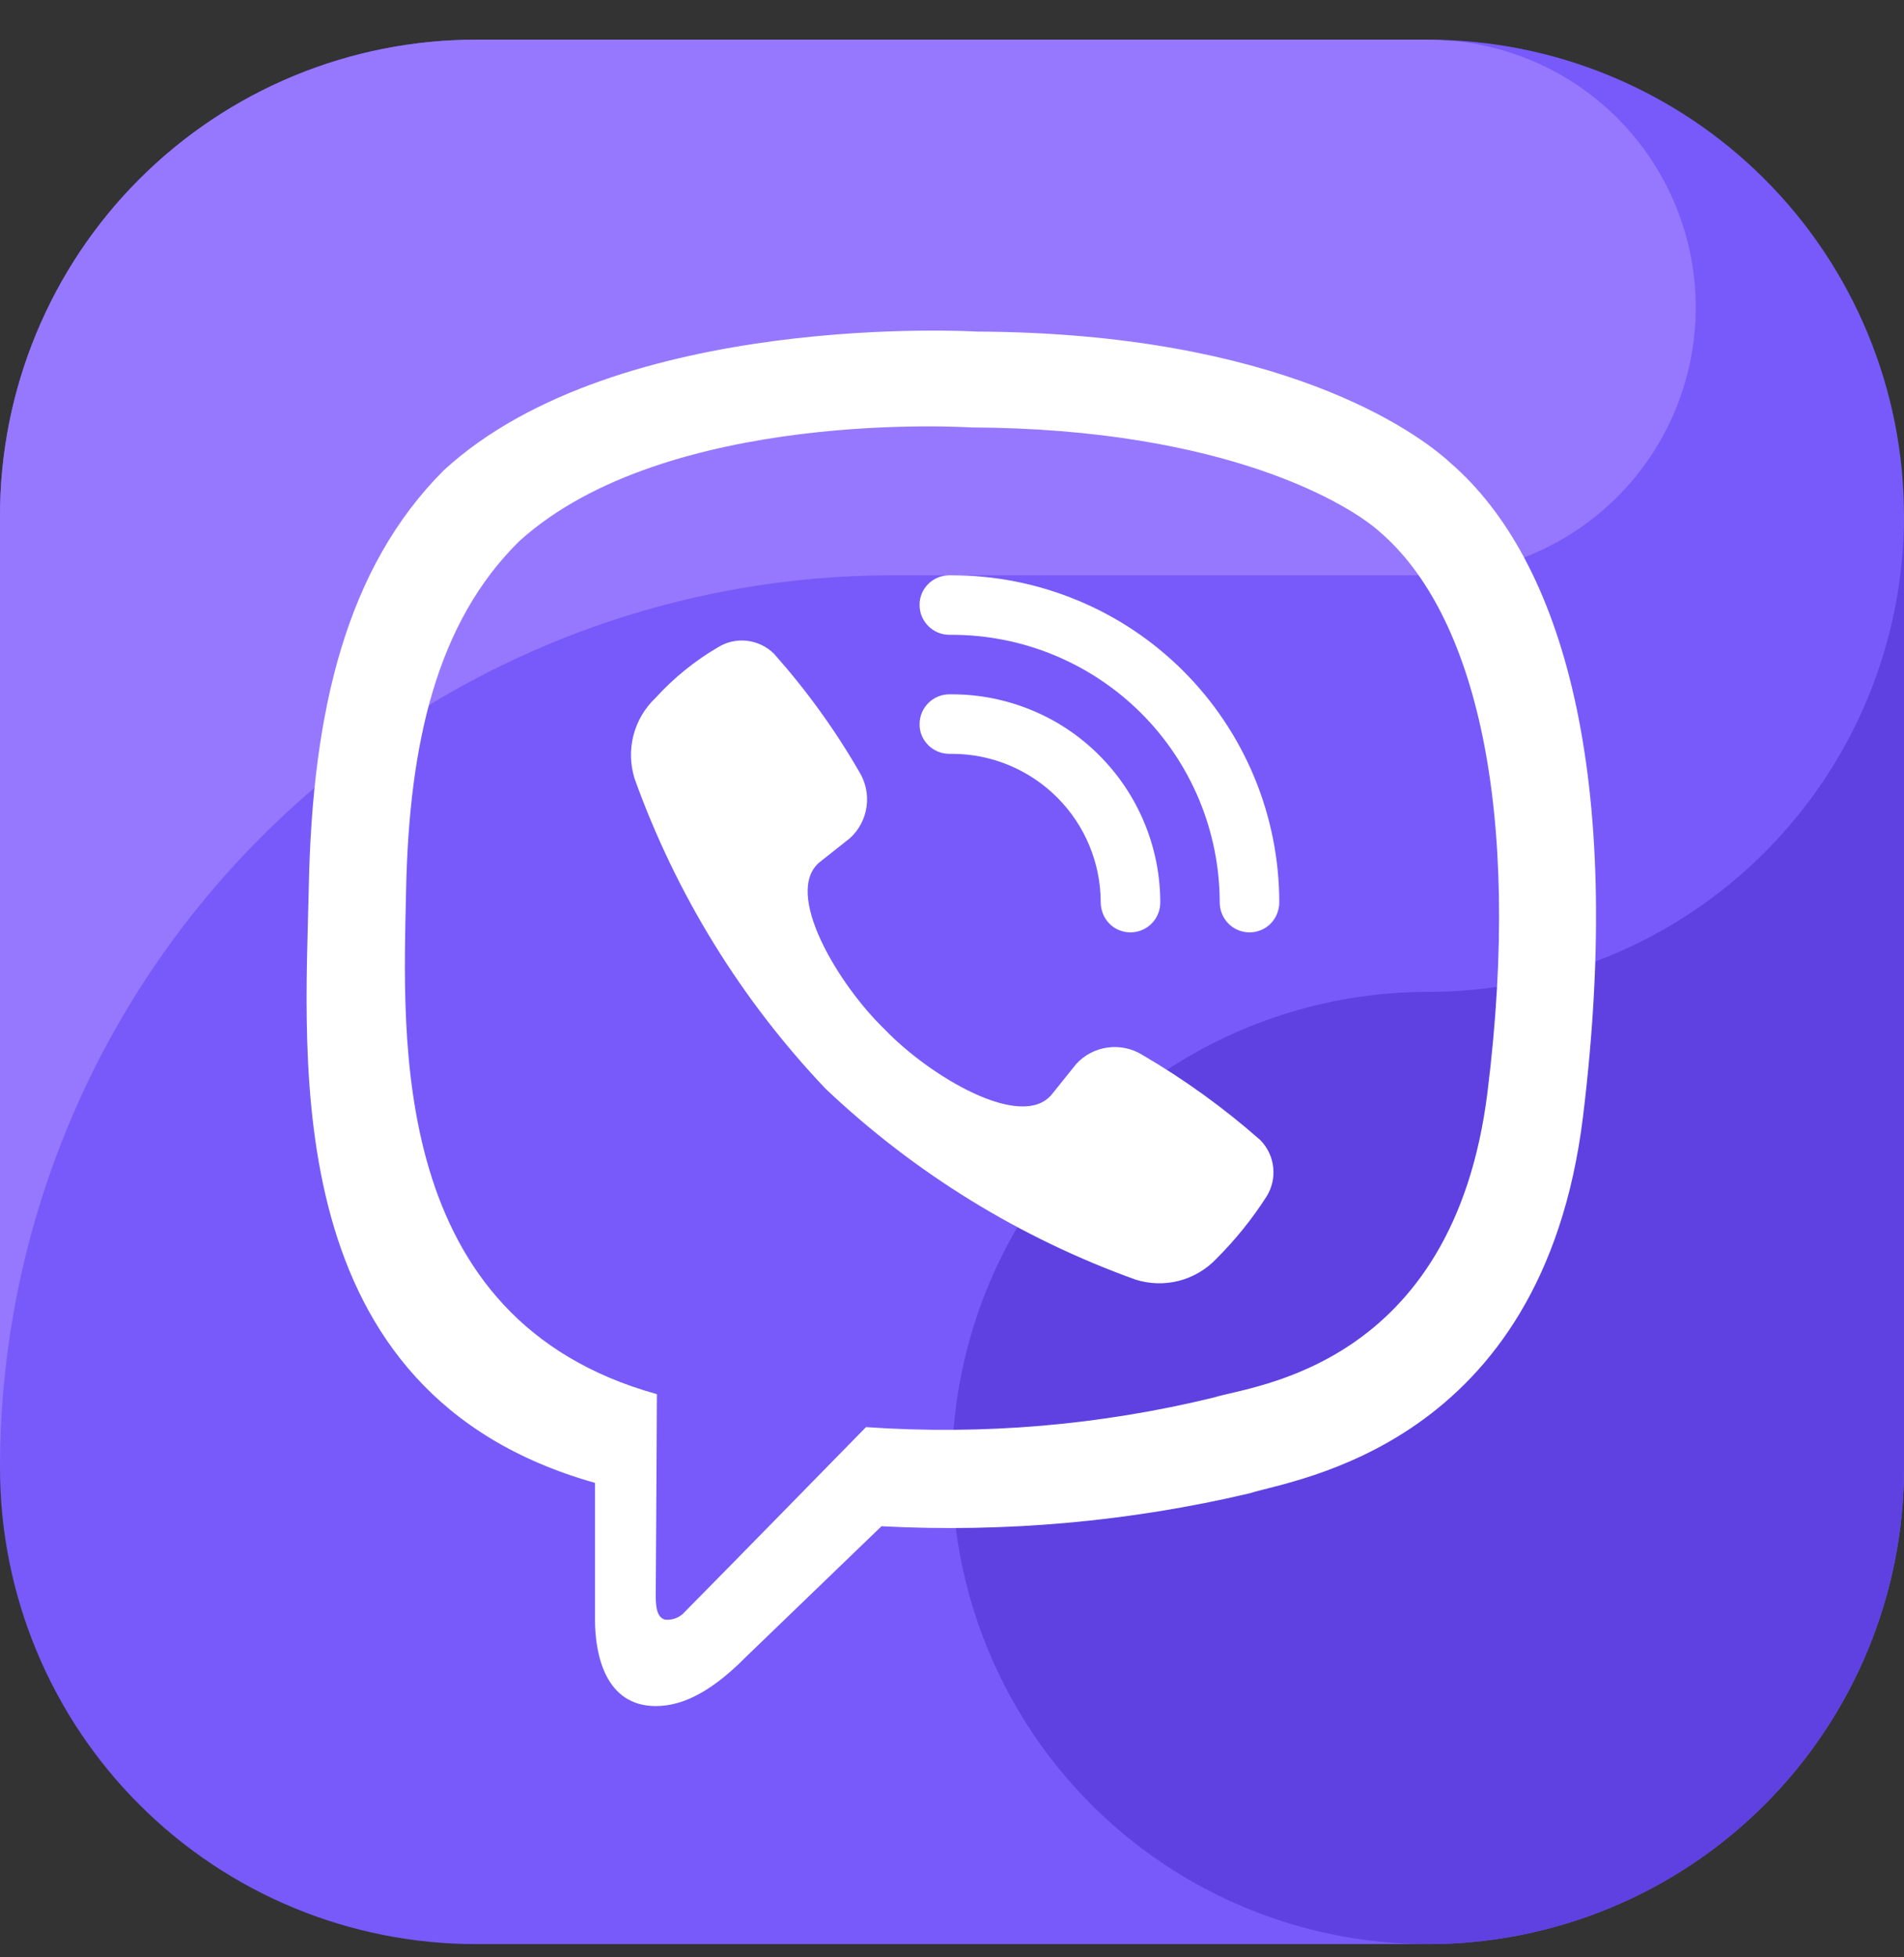 <?xml version="1.0" encoding="UTF-8"?> <svg xmlns="http://www.w3.org/2000/svg" width="36" height="37" viewBox="0 0 36 37" fill="none"><rect x="0" y="0" width="36" height="37" fill="#333333" stroke="none"/> <g clip-path="url(#clip0_3_17)"> <path fill-rule="evenodd" clip-rule="evenodd" d="M27 36.75H9C7.818 36.75 6.648 36.517 5.556 36.065C4.464 35.613 3.471 34.95 2.636 34.114C1.8 33.279 1.137 32.286 0.685 31.194C0.233 30.102 -0 28.932 5.69712e-08 27.75V9.75C-0 8.568 0.233 7.398 0.685 6.306C1.137 5.214 1.8 4.221 2.636 3.386C3.471 2.55 4.464 1.887 5.556 1.435C6.648 0.983 7.818 0.75 9 0.75H27C28.182 0.75 29.352 0.983 30.444 1.435C31.536 1.887 32.529 2.55 33.364 3.386C34.2 4.221 34.863 5.214 35.315 6.306C35.767 7.398 36 8.568 36 9.75V27.75C36 28.932 35.767 30.102 35.315 31.194C34.863 32.286 34.2 33.279 33.364 34.114C32.529 34.95 31.536 35.613 30.444 36.065C29.352 36.517 28.182 36.75 27 36.75Z" fill="#785AFA"></path> <path fill-rule="evenodd" clip-rule="evenodd" d="M16.875 10.875H27C28.298 10.875 29.546 10.376 30.487 9.482C31.428 8.589 31.989 7.367 32.056 6.071C32.122 4.775 31.688 3.503 30.844 2.518C29.999 1.532 28.808 0.909 27.517 0.776C27.343 0.766 27.174 0.75 27 0.75H9C7.818 0.75 6.648 0.983 5.556 1.435C4.464 1.887 3.471 2.55 2.636 3.386C1.8 4.221 1.137 5.214 0.685 6.306C0.233 7.398 -0 8.568 5.69712e-08 9.75V27.75C5.69712e-08 23.274 1.778 18.982 4.943 15.818C8.107 12.653 12.399 10.875 16.875 10.875Z" fill="#9678FF"></path> <path fill-rule="evenodd" clip-rule="evenodd" d="M27 18.75C25.22 18.75 23.48 19.278 22 20.267C20.52 21.256 19.366 22.661 18.685 24.306C18.004 25.95 17.826 27.76 18.173 29.506C18.52 31.252 19.377 32.855 20.636 34.114C21.895 35.373 23.498 36.23 25.244 36.577C26.99 36.924 28.8 36.746 30.444 36.065C32.089 35.384 33.494 34.23 34.483 32.75C35.472 31.27 36 29.53 36 27.75V9.75C36 10.932 35.767 12.102 35.315 13.194C34.863 14.286 34.2 15.278 33.364 16.114C32.529 16.95 31.536 17.613 30.444 18.065C29.352 18.517 28.182 18.75 27 18.75Z" fill="#5F41E1"></path> <path d="M28.125 20.644C27.478 25.862 23.659 26.19 22.956 26.416C20.804 26.942 18.584 27.131 16.374 26.977C16.374 26.977 13.764 29.645 12.954 30.463C12.909 30.517 12.85 30.559 12.785 30.586C12.719 30.613 12.648 30.623 12.578 30.617C12.437 30.583 12.398 30.417 12.398 30.174C12.403 29.827 12.42 26.354 12.42 26.354C7.324 24.94 7.622 19.62 7.678 16.834C7.734 14.048 8.258 11.767 9.816 10.232C12.606 7.702 18.36 8.08 18.36 8.08C23.22 8.101 25.549 9.564 26.089 10.055C27.878 11.589 28.794 15.262 28.125 20.643V20.644ZM27.427 8.753C26.792 8.165 24.21 6.293 18.467 6.268C18.467 6.268 11.694 5.859 8.393 8.888C6.553 10.726 5.906 13.416 5.839 16.751C5.771 20.086 5.226 26.336 11.25 28.031V30.617C11.25 31.278 11.447 32.25 12.398 32.25C12.786 32.25 13.337 32.101 14.107 31.318L16.667 28.851C19.004 28.974 21.347 28.765 23.625 28.229C24.457 27.959 29.166 27.356 29.931 21.106C30.718 14.665 29.548 10.59 27.427 8.753Z" fill="white"></path> <path fill-rule="evenodd" clip-rule="evenodd" d="M18 10.875C18.813 10.875 19.617 11.035 20.368 11.346C21.119 11.656 21.801 12.112 22.376 12.687C22.95 13.261 23.406 13.944 23.717 14.694C24.028 15.445 24.188 16.25 24.188 17.062C24.186 17.211 24.128 17.354 24.024 17.46C23.946 17.539 23.845 17.592 23.736 17.614C23.627 17.636 23.514 17.625 23.411 17.582C23.308 17.54 23.22 17.468 23.158 17.375C23.096 17.283 23.063 17.174 23.062 17.062C23.061 15.72 22.528 14.433 21.579 13.484C20.629 12.535 19.342 12.001 18 12H17.949C17.8 12 17.657 11.94 17.552 11.835C17.447 11.729 17.387 11.587 17.387 11.438C17.386 11.364 17.4 11.29 17.428 11.222C17.456 11.154 17.498 11.092 17.55 11.04C17.602 10.987 17.665 10.946 17.733 10.918C17.802 10.889 17.875 10.875 17.949 10.875H18Z" fill="white"></path> <path fill-rule="evenodd" clip-rule="evenodd" d="M18 13.125C18.517 13.125 19.029 13.227 19.507 13.425C19.985 13.622 20.419 13.912 20.784 14.278C21.15 14.644 21.44 15.078 21.638 15.556C21.836 16.033 21.938 16.545 21.938 17.062C21.937 17.174 21.904 17.283 21.842 17.375C21.78 17.468 21.692 17.54 21.589 17.582C21.486 17.625 21.373 17.636 21.264 17.614C21.155 17.592 21.054 17.539 20.976 17.46C20.872 17.354 20.814 17.211 20.812 17.062C20.812 16.317 20.516 15.601 19.988 15.074C19.461 14.547 18.746 14.25 18 14.25H17.949C17.875 14.25 17.802 14.236 17.733 14.207C17.665 14.179 17.602 14.138 17.55 14.085C17.498 14.033 17.456 13.971 17.428 13.903C17.4 13.835 17.386 13.761 17.387 13.688C17.387 13.538 17.447 13.396 17.552 13.29C17.657 13.185 17.8 13.125 17.949 13.125H18Z" fill="white"></path> <path d="M23.946 22.62C24.05 22.455 24.095 22.259 24.073 22.064C24.052 21.87 23.965 21.689 23.828 21.55C23.139 20.943 22.393 20.404 21.6 19.942C21.404 19.819 21.17 19.77 20.941 19.802C20.712 19.833 20.501 19.945 20.346 20.116L19.89 20.684C19.316 21.392 17.561 20.33 16.729 19.46C15.857 18.622 14.794 16.869 15.502 16.294L16.071 15.844C16.242 15.688 16.353 15.476 16.385 15.247C16.417 15.017 16.367 14.784 16.245 14.587C15.786 13.792 15.246 13.046 14.636 12.36C14.498 12.222 14.317 12.135 14.123 12.113C13.929 12.091 13.733 12.136 13.568 12.24C13.132 12.496 12.738 12.816 12.398 13.189C12.194 13.381 12.049 13.626 11.978 13.896C11.908 14.166 11.915 14.45 11.998 14.717C12.781 16.901 14.011 18.898 15.609 20.58C17.292 22.176 19.288 23.405 21.471 24.189C21.737 24.273 22.022 24.281 22.293 24.211C22.564 24.141 22.809 23.995 23.001 23.792C23.357 23.437 23.674 23.044 23.946 22.62Z" fill="white"></path> </g> <defs> <clipPath id="clip0_3_17"> <rect width="36" height="36" fill="white" transform="translate(0 0.75)"></rect> </clipPath> </defs> </svg> 
